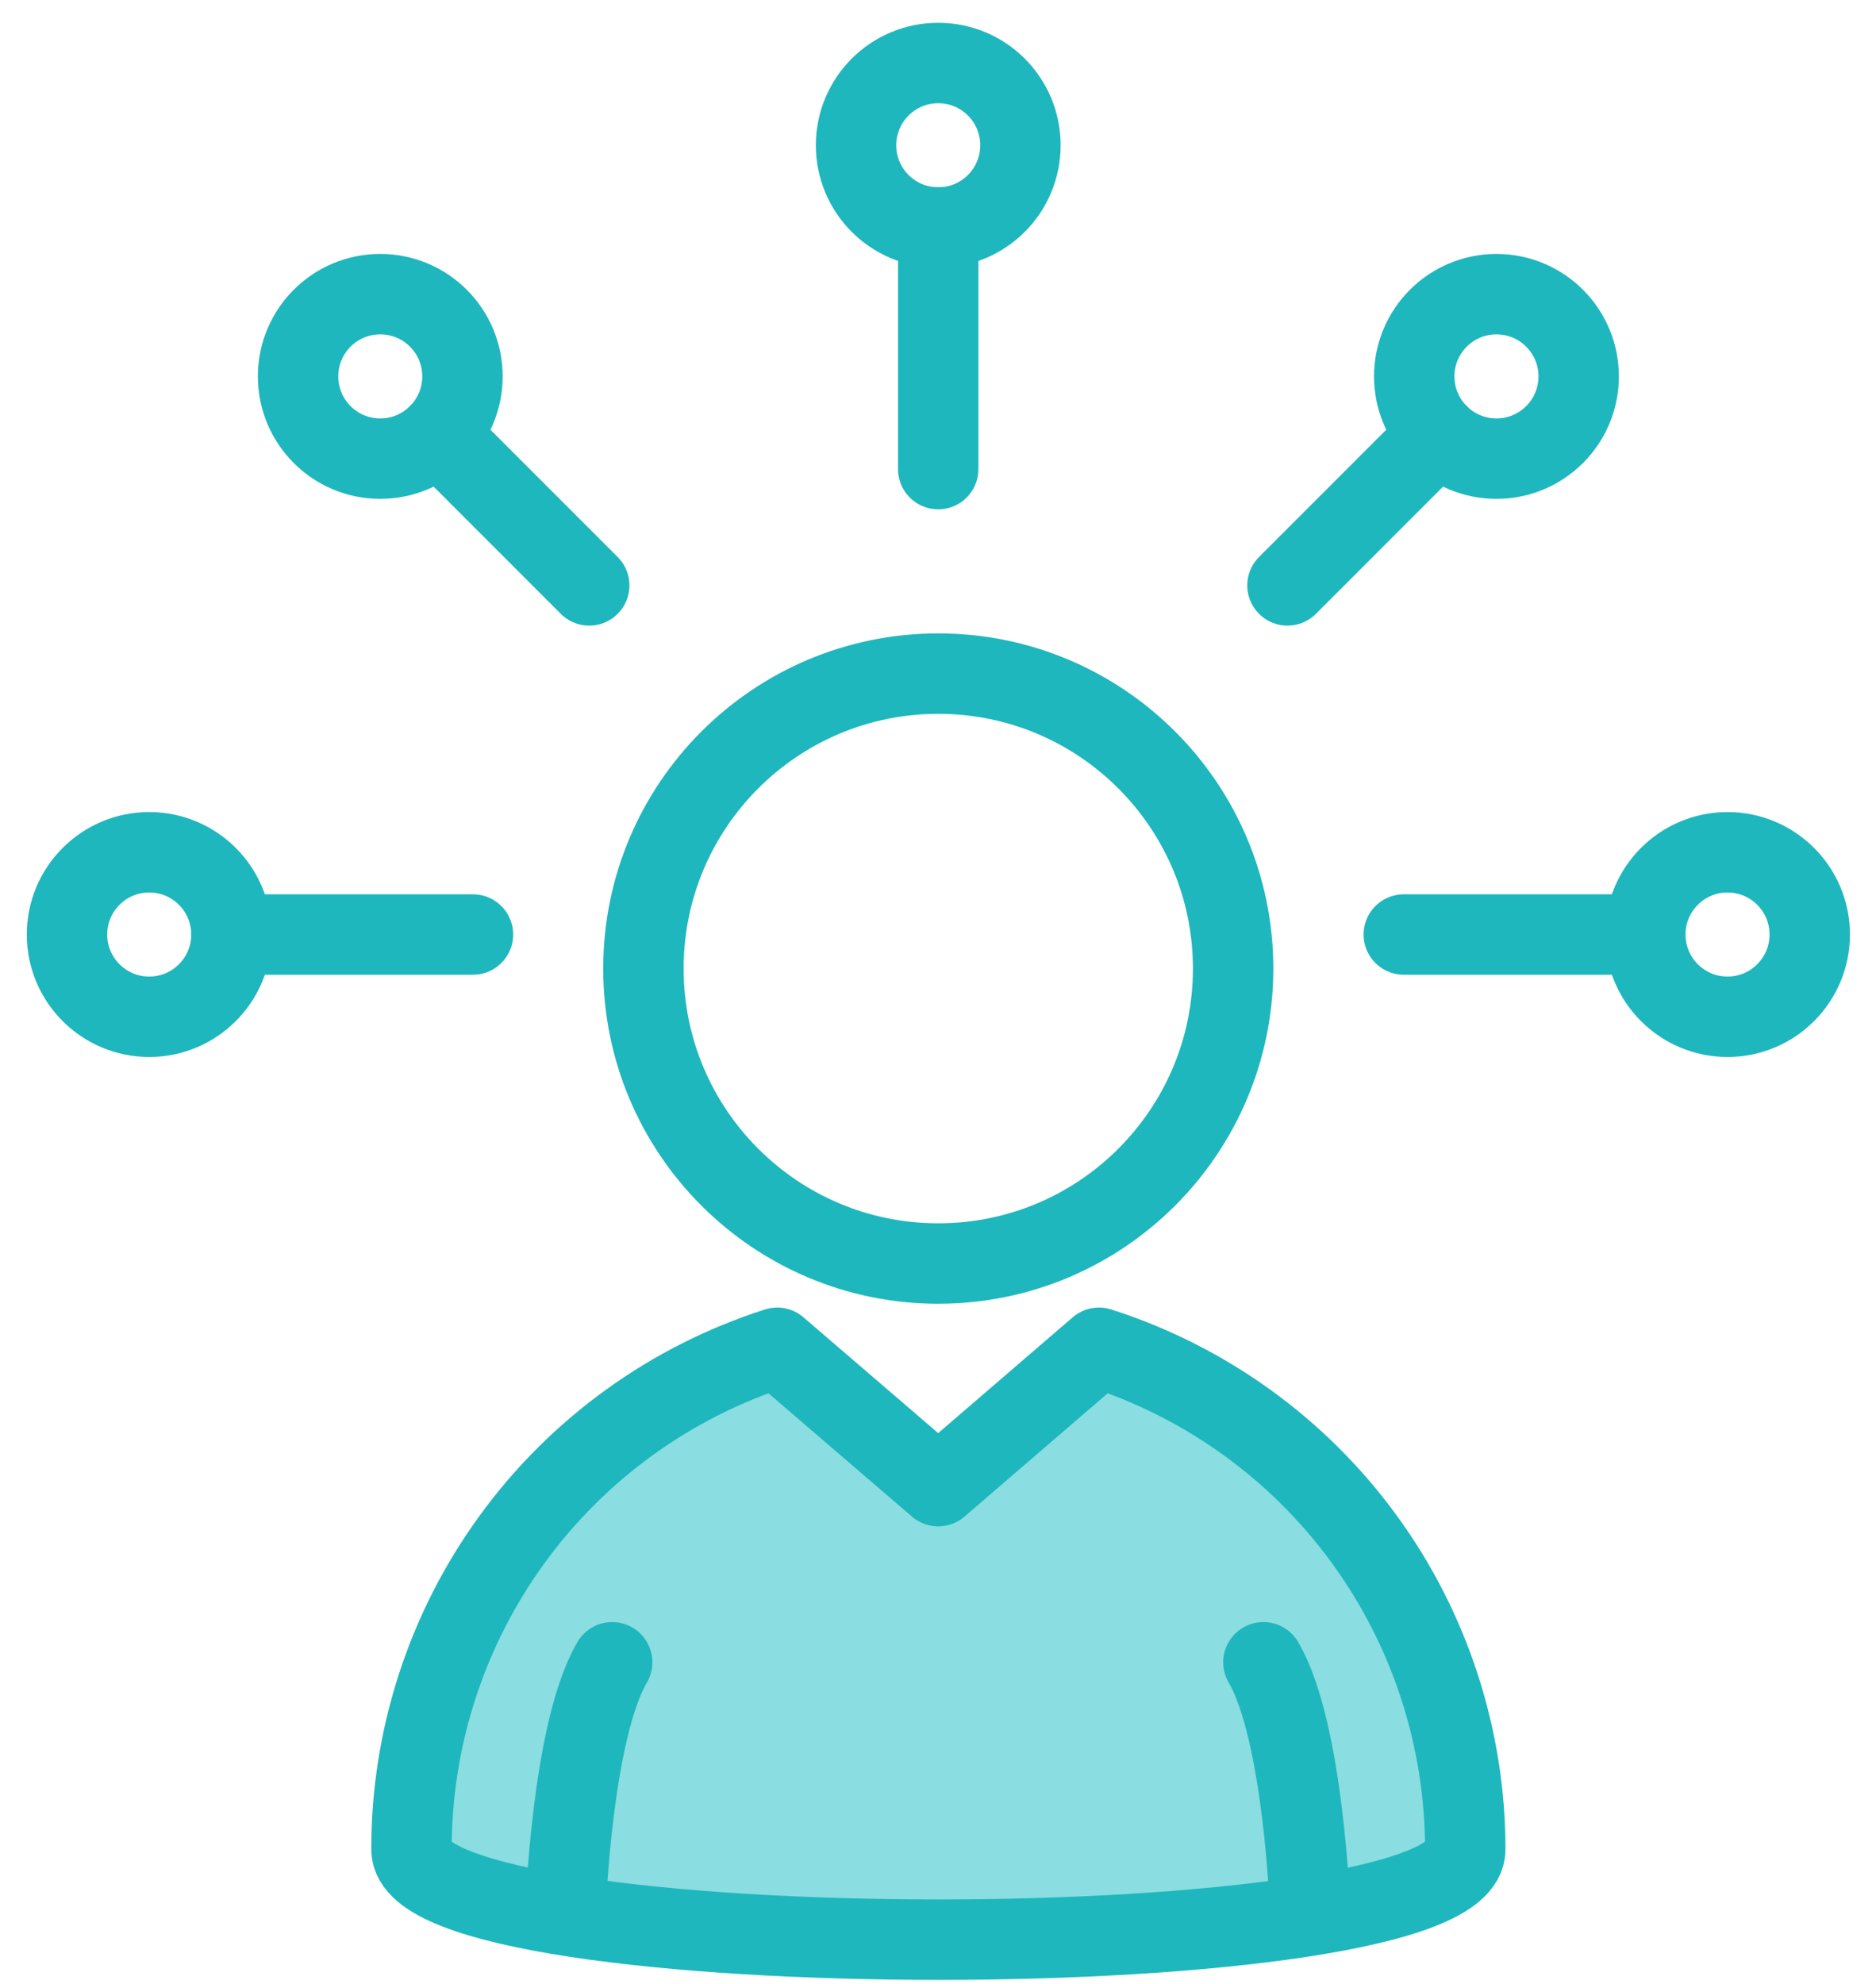 <svg viewBox='0 0 35 37' fill='none' xmlns='http://www.w3.org/2000/svg'> <path d='M27.337 34.493C27.337 36.736 7.677 36.736 7.677 34.493C7.674 32.411 8.334 30.382 9.561 28.7C10.787 27.018 12.517 25.77 14.5 25.136L17.504 27.717L20.503 25.136C22.487 25.77 24.219 27.017 25.447 28.699C26.675 30.381 27.337 32.41 27.337 34.493Z' fill='#8ADDE0'/> <path d='M2.784 18.963C3.631 18.963 4.318 18.276 4.318 17.429C4.318 16.582 3.631 15.895 2.784 15.895C1.937 15.895 1.25 16.582 1.25 17.429C1.25 18.276 1.937 18.963 2.784 18.963Z' stroke='#1EB7BD' stroke-width='1.5' stroke-linecap='round' stroke-linejoin='round'/> <path d='M32.23 18.963C33.077 18.963 33.764 18.276 33.764 17.429C33.764 16.582 33.077 15.895 32.23 15.895C31.383 15.895 30.696 16.582 30.696 17.429C30.696 18.276 31.383 18.963 32.23 18.963Z' stroke='#1EB7BD' stroke-width='1.5' stroke-linecap='round' stroke-linejoin='round'/> <path d='M17.505 4.243C18.352 4.243 19.038 3.556 19.038 2.709C19.038 1.862 18.352 1.175 17.505 1.175C16.657 1.175 15.971 1.862 15.971 2.709C15.971 3.556 16.657 4.243 17.505 4.243Z' stroke='#1EB7BD' stroke-width='1.5' stroke-linecap='round' stroke-linejoin='round'/> <path d='M27.337 34.493C27.337 36.736 7.677 36.736 7.677 34.493C7.674 32.411 8.334 30.382 9.561 28.7C10.787 27.018 12.517 25.77 14.5 25.136L17.504 27.717L20.503 25.136C22.487 25.77 24.219 27.017 25.447 28.699C26.675 30.381 27.337 32.41 27.337 34.493V34.493Z' stroke='#1EB7BD' stroke-width='1.5' stroke-linecap='round' stroke-linejoin='round'/> <path d='M17.504 4.243V8.749' stroke='#1EB7BD' stroke-width='1.5' stroke-linecap='round' stroke-linejoin='round'/> <path d='M4.317 17.429H8.824' stroke='#1EB7BD' stroke-width='1.5' stroke-linecap='round' stroke-linejoin='round'/> <path d='M26.19 17.429H30.696' stroke='#1EB7BD' stroke-width='1.5' stroke-linecap='round' stroke-linejoin='round'/> <path d='M8.179 8.104L10.993 10.918' stroke='#1EB7BD' stroke-width='1.5' stroke-linecap='round' stroke-linejoin='round'/> <path d='M24.02 10.918L26.834 8.104' stroke='#1EB7BD' stroke-width='1.5' stroke-linecap='round' stroke-linejoin='round'/> <path d='M17.505 23.565C20.543 23.565 23.006 21.102 23.006 18.064C23.006 15.026 20.543 12.563 17.505 12.563C14.467 12.563 12.004 15.026 12.004 18.064C12.004 21.102 14.467 23.565 17.505 23.565Z' stroke='#1EB7BD' stroke-width='1.5' stroke-linecap='round' stroke-linejoin='round'/> <path d='M7.094 8.554C7.942 8.554 8.628 7.867 8.628 7.02C8.628 6.172 7.942 5.486 7.094 5.486C6.247 5.486 5.561 6.172 5.561 7.02C5.561 7.867 6.247 8.554 7.094 8.554Z' stroke='#1EB7BD' stroke-width='1.5' stroke-linecap='round' stroke-linejoin='round'/> <path d='M27.919 8.554C28.766 8.554 29.453 7.867 29.453 7.02C29.453 6.172 28.766 5.486 27.919 5.486C27.072 5.486 26.385 6.172 26.385 7.02C26.385 7.867 27.072 8.554 27.919 8.554Z' stroke='#1EB7BD' stroke-width='1.5' stroke-linecap='round' stroke-linejoin='round'/> <path d='M10.549 35.667C10.549 35.667 10.665 32.292 11.421 31.002' stroke='#1EB7BD' stroke-width='1.5' stroke-linecap='round' stroke-linejoin='round'/> <path d='M24.444 35.667C24.444 35.667 24.328 32.292 23.571 31.002' stroke='#1EB7BD' stroke-width='1.5' stroke-linecap='round' stroke-linejoin='round'/> </svg>